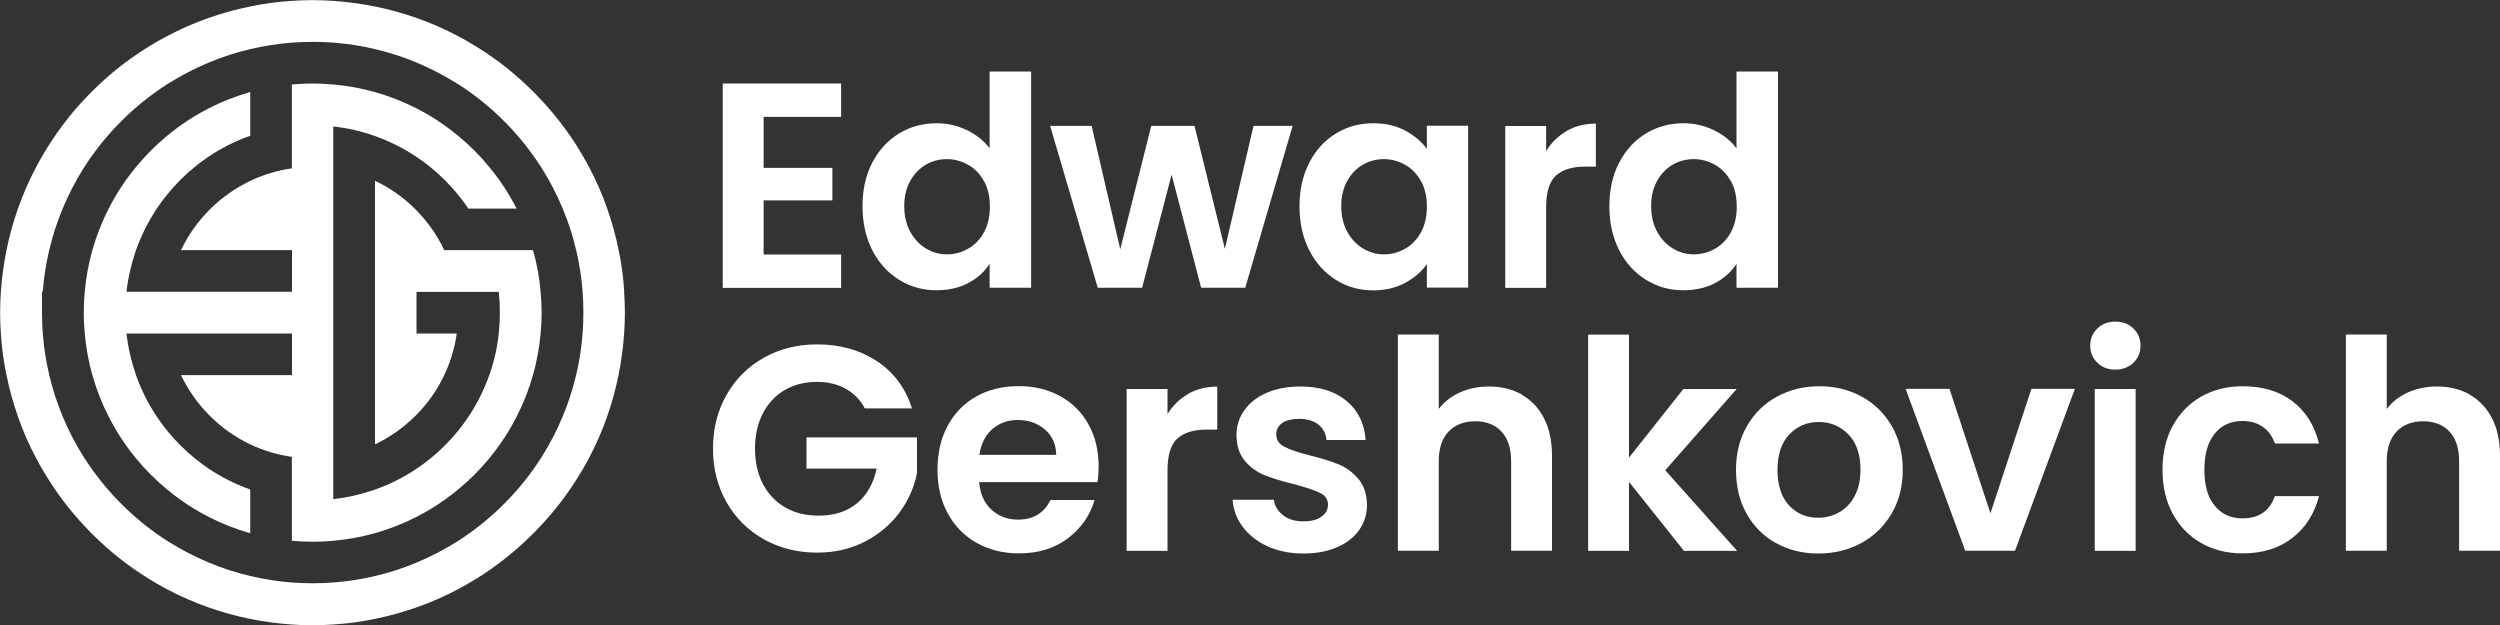 <?xml version="1.0" encoding="UTF-8"?> <svg xmlns="http://www.w3.org/2000/svg" id="a" viewBox="0 0 200 50"><rect x="0" y="0" width="200" height="50" fill="#333333" stroke="none"/><defs><style>.b{fill:#fff;stroke-width:0px;}</style></defs><path class="b" d="M49.94,23.33c-.07-1.13-.22-2.25-.45-3.33-.23-1.14-.54-2.26-.92-3.33-.4-1.15-.89-2.26-1.46-3.33-.14-.27-.29-.54-.45-.81-.5-.88-1.06-1.72-1.67-2.52-.52-.69-1.08-1.36-1.67-1.99-.43-.47-.87-.91-1.34-1.34-.63-.59-1.3-1.15-1.99-1.67-.8-.6-1.65-1.16-2.52-1.66-.27-.16-.54-.31-.81-.45-1.07-.57-2.18-1.06-3.33-1.46-1.08-.38-2.19-.69-3.33-.92-1.09-.22-2.2-.37-3.33-.45-.55-.04-1.11-.06-1.67-.06s-1.12.02-1.66.06c-1.13.07-2.25.22-3.33.45-1.14.23-2.26.54-3.33.92-1.15.4-2.26.89-3.33,1.46-.27.15-.55.29-.82.45-.87.5-1.71,1.06-2.52,1.66-.69.52-1.36,1.08-1.99,1.67-.46.43-.91.87-1.34,1.34-.59.63-1.15,1.3-1.67,2-.61.8-1.16,1.65-1.66,2.52-.16.27-.31.54-.45.81-.57,1.07-1.05,2.18-1.46,3.33-.38,1.08-.69,2.19-.92,3.33-.22,1.09-.37,2.2-.45,3.33-.04.55-.06,1.11-.06,1.67s.02,1.12.06,1.67c.07,1.13.22,2.25.45,3.33.23,1.14.54,2.25.92,3.33.4,1.15.89,2.27,1.46,3.33.14.27.29.55.45.81.5.87,1.06,1.72,1.66,2.52.52.69,1.08,1.36,1.67,2,.43.46.87.91,1.34,1.34.63.59,1.3,1.15,1.99,1.67.81.61,1.65,1.16,2.52,1.67.27.15.54.3.81.45,1.07.57,2.18,1.05,3.33,1.46,1.08.38,2.19.69,3.33.92,1.09.22,2.2.37,3.33.45.55.04,1.11.06,1.66.06s1.12-.02,1.67-.06c1.13-.07,2.25-.22,3.33-.45,1.14-.23,2.25-.54,3.33-.92,1.15-.4,2.27-.89,3.33-1.46.27-.14.54-.29.81-.45.88-.5,1.72-1.06,2.52-1.67.69-.52,1.36-1.08,1.99-1.67.47-.43.91-.87,1.34-1.34.59-.63,1.15-1.3,1.67-1.99.61-.81,1.16-1.65,1.67-2.52.16-.26.3-.53.45-.81.57-1.07,1.06-2.18,1.46-3.33.38-1.08.69-2.19.92-3.33.22-1.09.37-2.2.45-3.33.04-.55.06-1.11.06-1.67s-.02-1.12-.06-1.67ZM46.61,26.67c-.09,1.14-.26,2.25-.52,3.33-.27,1.15-.63,2.26-1.08,3.33-.47,1.13-1.03,2.2-1.67,3.22-.02.04-.05.07-.07.11-.77,1.2-1.65,2.31-2.63,3.33-.21.22-.42.43-.64.64-1.02.98-2.14,1.86-3.33,2.63-.04.02-.08.05-.11.07-1.02.64-2.09,1.2-3.22,1.67-1.07.45-2.18.81-3.33,1.08-1.08.26-2.2.43-3.33.52-.55.04-1.11.06-1.67.06s-1.12-.02-1.66-.06c-1.14-.09-2.25-.26-3.33-.52-1.15-.27-2.26-.63-3.33-1.08-1.12-.47-2.2-1.03-3.22-1.67-.04-.02-.07-.05-.11-.07-1.2-.77-2.31-1.65-3.33-2.63-.22-.21-.43-.42-.64-.64-.98-1.02-1.86-2.14-2.63-3.33-.02-.04-.05-.08-.07-.11-.64-1.02-1.21-2.1-1.67-3.22-.45-1.07-.81-2.18-1.08-3.33-.26-1.08-.43-2.2-.52-3.33-.04-.55-.06-1.11-.06-1.67v-1.67h.06c.09-1.14.26-2.25.52-3.33.27-1.15.63-2.26,1.08-3.33.47-1.13,1.03-2.2,1.67-3.22.02-.04.05-.08.07-.11.77-1.2,1.65-2.31,2.63-3.33.21-.22.42-.43.63-.63,1.02-.98,2.14-1.86,3.33-2.63.04-.02.08-.05.12-.07,1.02-.64,2.09-1.2,3.22-1.67,1.07-.45,2.18-.81,3.33-1.08,1.08-.26,2.2-.43,3.33-.52.55-.04,1.1-.06,1.66-.06s1.12.02,1.67.06c1.14.09,2.25.26,3.33.52,1.15.27,2.26.63,3.33,1.08,1.12.47,2.2,1.03,3.22,1.67.04.02.08.05.12.07,1.2.77,2.31,1.65,3.33,2.63.21.21.43.42.63.63.98,1.02,1.86,2.14,2.63,3.33.02.04.05.08.07.11.64,1.02,1.2,2.09,1.67,3.22.45,1.07.81,2.18,1.08,3.33.26,1.08.43,2.19.52,3.33.04.55.06,1.11.06,1.67s-.02,1.12-.06,1.67Z"></path><path class="b" d="M43.33,25c0,.56-.03,1.12-.08,1.67-.1,1.15-.31,2.26-.61,3.33-.33,1.16-.77,2.28-1.31,3.33-.39.77-.84,1.51-1.33,2.21-.27.39-.56.76-.86,1.13-.74.9-1.57,1.73-2.47,2.47-.36.3-.74.59-1.12.86-.7.5-1.44.94-2.21,1.34-1.05.54-2.17.98-3.33,1.31-1.07.3-2.19.51-3.33.61-.55.05-1.1.08-1.67.08s-1.12-.03-1.66-.08v-6.71c-1.18-.17-2.3-.51-3.33-1-1.18-.56-2.24-1.31-3.16-2.21-.06-.05-.11-.11-.17-.17-.9-.92-1.65-1.99-2.21-3.16h8.88v-3.33h-13.24c.13,1.16.39,2.27.76,3.33.42,1.19.98,2.3,1.67,3.33.25.38.52.74.81,1.1.66.82,1.42,1.57,2.24,2.24.35.29.72.55,1.09.81,1.03.69,2.15,1.25,3.33,1.67v3.5c-1.16-.33-2.28-.77-3.33-1.31-.77-.39-1.51-.84-2.21-1.34-.39-.27-.76-.56-1.12-.86-.9-.74-1.73-1.57-2.47-2.47-.3-.36-.59-.74-.86-1.13-.49-.7-.94-1.44-1.33-2.21-.54-1.05-.98-2.17-1.31-3.33-.3-1.07-.51-2.19-.61-3.33-.05-.55-.08-1.1-.08-1.67s.03-1.12.08-1.67c.1-1.15.31-2.26.61-3.33.33-1.16.77-2.28,1.31-3.33.39-.77.84-1.51,1.33-2.21.27-.39.56-.76.86-1.12.74-.9,1.57-1.73,2.47-2.48.36-.3.74-.59,1.12-.86.7-.5,1.44-.94,2.21-1.34,1.06-.54,2.17-.98,3.33-1.31v3.5c-1.19.42-2.31.98-3.33,1.67-.38.25-.74.52-1.09.81-.82.66-1.57,1.41-2.24,2.24-.29.35-.56.72-.81,1.1-.69,1.03-1.25,2.15-1.67,3.33-.37,1.06-.63,2.18-.76,3.33h13.24v-3.33h-8.88c.56-1.18,1.31-2.24,2.21-3.16.06-.06.11-.11.17-.17.92-.9,1.99-1.65,3.16-2.21,1.03-.49,2.16-.84,3.33-1v-6.71c.55-.05,1.1-.08,1.66-.08s1.12.03,1.67.08c1.15.1,2.26.31,3.33.61,1.16.33,2.28.77,3.33,1.31.77.39,1.51.84,2.21,1.34.39.27.76.56,1.12.86.9.74,1.73,1.57,2.47,2.48.3.36.59.74.86,1.12.49.7.94,1.44,1.33,2.21h-3.86c-.25-.38-.52-.74-.81-1.09-.66-.82-1.41-1.57-2.24-2.24-.35-.29-.72-.55-1.1-.81-1.03-.69-2.15-1.25-3.33-1.67-1.06-.38-2.18-.64-3.33-.76v29.81c1.16-.13,2.27-.39,3.33-.76,1.19-.42,2.3-.98,3.33-1.67.38-.25.74-.52,1.1-.81.82-.66,1.57-1.42,2.24-2.24.29-.35.56-.72.81-1.1.69-1.03,1.25-2.15,1.67-3.33.38-1.06.64-2.18.76-3.33.06-.55.09-1.1.09-1.67s-.03-1.12-.09-1.67h-6.58v3.33h3.22c-.17,1.18-.51,2.3-1,3.33-.56,1.18-1.31,2.25-2.21,3.16-.05.06-.11.11-.17.17-.92.9-1.99,1.65-3.16,2.21V14.46c1.18.56,2.24,1.31,3.16,2.21.06.05.11.11.17.17.9.92,1.65,1.99,2.21,3.17h7.1c.31,1.07.51,2.19.61,3.33.05.55.08,1.1.08,1.67Z"></path><path class="b" d="M61.09,9.34v4.09h5.5v2.6h-5.5v4.33h6.2v2.67h-9.47V6.68h9.47v2.67h-6.2Z"></path><path class="b" d="M69.78,13.02c.52-1.01,1.24-1.79,2.14-2.34.9-.55,1.91-.82,3.02-.82.84,0,1.64.18,2.41.55.76.37,1.37.85,1.82,1.46v-6.15h3.32v17.3h-3.32v-1.92c-.41.64-.97,1.15-1.71,1.54-.73.39-1.58.58-2.55.58-1.09,0-2.09-.28-2.99-.84-.9-.56-1.62-1.35-2.14-2.37-.52-1.02-.78-2.19-.78-3.52s.26-2.47.78-3.48ZM78.72,14.5c-.31-.57-.73-1.01-1.26-1.31-.53-.3-1.1-.46-1.71-.46s-1.17.15-1.68.44c-.51.3-.93.73-1.25,1.3-.32.57-.48,1.24-.48,2.02s.16,1.46.48,2.05c.32.58.74,1.03,1.26,1.34.52.31,1.08.47,1.67.47s1.18-.15,1.71-.46c.53-.3.95-.74,1.26-1.31.31-.57.47-1.25.47-2.05s-.16-1.48-.47-2.05Z"></path><path class="b" d="M103.41,10.07l-3.79,12.95h-3.53l-2.36-9.05-2.36,9.05h-3.55l-3.81-12.95h3.32l2.29,9.87,2.48-9.87h3.46l2.43,9.84,2.29-9.84h3.13Z"></path><path class="b" d="M104.74,13.02c.52-1.01,1.23-1.79,2.13-2.34.9-.55,1.9-.82,3-.82.97,0,1.81.2,2.54.58.72.39,1.31.88,1.74,1.47v-1.85h3.3v12.95h-3.3v-1.89c-.42.61-1,1.11-1.74,1.51-.74.4-1.59.6-2.56.6-1.09,0-2.09-.28-2.98-.84-.9-.56-1.61-1.35-2.13-2.37-.52-1.02-.78-2.19-.78-3.52s.26-2.47.78-3.48ZM113.68,14.5c-.31-.57-.73-1.01-1.26-1.31-.53-.3-1.1-.46-1.71-.46s-1.17.15-1.68.44c-.51.3-.93.73-1.25,1.3-.32.57-.48,1.24-.48,2.02s.16,1.46.48,2.05c.32.58.74,1.03,1.26,1.34.52.31,1.08.47,1.67.47s1.18-.15,1.71-.46c.53-.3.95-.74,1.26-1.31.31-.57.47-1.25.47-2.05s-.16-1.48-.47-2.05Z"></path><path class="b" d="M125.34,10.47c.68-.39,1.45-.58,2.33-.58v3.44h-.87c-1.03,0-1.8.24-2.33.72-.52.48-.78,1.33-.78,2.53v6.45h-3.27v-12.95h3.27v2.01c.42-.69.97-1.22,1.65-1.61Z"></path><path class="b" d="M129.53,13.02c.52-1.01,1.24-1.79,2.14-2.34.9-.55,1.91-.82,3.02-.82.84,0,1.64.18,2.41.55.76.37,1.37.85,1.82,1.46v-6.15h3.32v17.3h-3.32v-1.92c-.41.64-.97,1.15-1.71,1.54-.73.39-1.58.58-2.55.58-1.09,0-2.09-.28-2.99-.84-.9-.56-1.62-1.35-2.14-2.37-.52-1.02-.78-2.19-.78-3.52s.26-2.47.78-3.48ZM138.47,14.5c-.31-.57-.73-1.01-1.26-1.31-.53-.3-1.1-.46-1.71-.46s-1.17.15-1.68.44c-.51.3-.93.73-1.25,1.3-.32.57-.48,1.24-.48,2.02s.16,1.46.48,2.05c.32.58.74,1.03,1.26,1.34.52.31,1.08.47,1.67.47s1.18-.15,1.71-.46c.53-.3.95-.74,1.26-1.31.31-.57.47-1.25.47-2.05s-.16-1.48-.47-2.05Z"></path><path class="b" d="M69.18,32.66c-.37-.69-.89-1.21-1.54-1.57-.65-.36-1.42-.54-2.29-.54-.97,0-1.82.22-2.57.65-.75.44-1.33,1.06-1.75,1.87-.42.81-.63,1.75-.63,2.81s.21,2.04.64,2.85c.43.81,1.02,1.43,1.79,1.87.76.44,1.65.65,2.67.65,1.25,0,2.27-.33,3.06-.99.8-.66,1.32-1.59,1.57-2.77h-5.61v-2.5h8.84v2.85c-.22,1.14-.69,2.19-1.4,3.16-.72.97-1.64,1.74-2.77,2.33-1.13.58-2.4.88-3.8.88-1.57,0-3-.35-4.27-1.06-1.27-.71-2.27-1.7-2.99-2.96-.72-1.26-1.09-2.7-1.09-4.3s.36-3.04,1.09-4.31c.72-1.27,1.72-2.26,2.99-2.97,1.27-.71,2.69-1.06,4.24-1.06,1.84,0,3.44.45,4.79,1.34,1.36.9,2.29,2.16,2.81,3.78h-3.76Z"></path><path class="b" d="M87.8,38.57h-9.47c.08.94.41,1.67.98,2.2.58.53,1.29.8,2.13.8,1.22,0,2.08-.52,2.6-1.57h3.53c-.37,1.25-1.09,2.27-2.15,3.07-1.06.8-2.36,1.2-3.91,1.2-1.25,0-2.37-.28-3.36-.83-.99-.55-1.76-1.34-2.32-2.35-.55-1.01-.83-2.18-.83-3.51s.27-2.52.82-3.53c.55-1.01,1.31-1.79,2.29-2.34.98-.55,2.11-.82,3.39-.82s2.33.27,3.31.8c.97.53,1.73,1.28,2.27,2.26.54.97.81,2.09.81,3.36,0,.47-.03.89-.09,1.26ZM84.5,36.38c-.02-.84-.32-1.52-.91-2.02-.59-.51-1.32-.76-2.17-.76-.81,0-1.49.25-2.05.74-.55.49-.89,1.17-1.02,2.05h6.15Z"></path><path class="b" d="M95.05,31.51c.68-.39,1.45-.58,2.33-.58v3.44h-.87c-1.03,0-1.8.24-2.33.72-.52.48-.78,1.33-.78,2.53v6.45h-3.27v-12.95h3.27v2.01c.42-.69.97-1.22,1.65-1.61Z"></path><path class="b" d="M101.42,43.71c-.84-.38-1.51-.9-2-1.56-.49-.65-.76-1.38-.81-2.17h3.3c.06.5.31.91.74,1.24.43.33.96.49,1.6.49s1.11-.12,1.46-.37c.35-.25.53-.57.53-.96,0-.42-.21-.74-.64-.95-.43-.21-1.11-.44-2.05-.69-.97-.23-1.76-.48-2.37-.72-.62-.25-1.15-.63-1.59-1.15s-.67-1.21-.67-2.08c0-.72.21-1.37.62-1.96.41-.59,1.01-1.06,1.78-1.4.77-.34,1.68-.51,2.72-.51,1.54,0,2.77.39,3.69,1.16.92.77,1.43,1.81,1.52,3.12h-3.13c-.05-.51-.26-.92-.64-1.23-.38-.3-.89-.46-1.53-.46-.59,0-1.05.11-1.37.33-.32.22-.48.52-.48.91,0,.44.22.77.65.99.44.23,1.11.46,2.03.69.94.23,1.71.48,2.31.72.61.25,1.13.64,1.58,1.16.44.52.67,1.21.69,2.07,0,.75-.21,1.42-.62,2.01-.41.59-1.01,1.06-1.78,1.39-.77.34-1.67.5-2.7.5s-2.01-.19-2.85-.57Z"></path><path class="b" d="M121.73,31.57c.76.43,1.36,1.06,1.79,1.89.43.83.64,1.84.64,3v7.6h-3.27v-7.16c0-1.03-.26-1.82-.77-2.37s-1.22-.83-2.1-.83-1.62.28-2.14.83-.78,1.34-.78,2.37v7.16h-3.27v-17.3h3.27v5.96c.42-.56.98-1,1.68-1.32.7-.32,1.48-.48,2.34-.48.98,0,1.85.21,2.62.64Z"></path><path class="b" d="M134.72,44.07l-4.4-5.52v5.52h-3.27v-17.3h3.27v9.84l4.35-5.49h4.26l-5.71,6.5,5.75,6.45h-4.26Z"></path><path class="b" d="M142.08,43.45c-1-.55-1.78-1.34-2.35-2.35-.57-1.01-.85-2.18-.85-3.51s.29-2.49.88-3.51c.58-1.01,1.38-1.8,2.4-2.35,1.01-.55,2.14-.83,3.39-.83s2.38.28,3.39.83c1.01.55,1.81,1.34,2.4,2.35.58,1.01.88,2.18.88,3.51s-.3,2.49-.9,3.51c-.6,1.01-1.41,1.8-2.43,2.35-1.02.55-2.16.83-3.43.83s-2.37-.28-3.37-.83ZM147.12,40.99c.52-.29.94-.72,1.25-1.3.31-.58.47-1.28.47-2.1,0-1.23-.32-2.18-.97-2.84-.65-.66-1.44-.99-2.37-.99s-1.72.33-2.35.99c-.63.66-.95,1.61-.95,2.84s.31,2.18.92,2.84c.62.66,1.39.99,2.33.99.59,0,1.15-.14,1.67-.43Z"></path><path class="b" d="M159.24,41.05l3.27-9.94h3.48l-4.79,12.95h-3.98l-4.77-12.95h3.51l3.27,9.94Z"></path><path class="b" d="M167.79,29.02c-.38-.37-.57-.82-.57-1.37s.19-1,.57-1.37c.38-.37.86-.55,1.44-.55s1.06.18,1.44.55c.38.37.57.82.57,1.37s-.19,1-.57,1.37c-.38.37-.86.55-1.44.55s-1.06-.18-1.44-.55ZM170.85,31.12v12.95h-3.27v-12.95h3.27Z"></path><path class="b" d="M173.82,34.07c.55-1.01,1.3-1.78,2.27-2.34.97-.55,2.07-.83,3.32-.83,1.61,0,2.93.4,3.99,1.2,1.05.8,1.76,1.93,2.12,3.38h-3.53c-.19-.56-.5-1-.95-1.32-.44-.32-.99-.48-1.65-.48-.94,0-1.68.34-2.22,1.02-.55.68-.82,1.64-.82,2.89s.27,2.19.82,2.86c.55.68,1.29,1.02,2.22,1.02,1.32,0,2.19-.59,2.6-1.78h3.53c-.36,1.4-1.07,2.52-2.13,3.34-1.06.83-2.39,1.24-3.98,1.24-1.25,0-2.35-.28-3.32-.83-.97-.55-1.72-1.33-2.27-2.34-.55-1.01-.82-2.18-.82-3.52s.27-2.51.82-3.52Z"></path><path class="b" d="M197.57,31.57c.76.43,1.36,1.06,1.79,1.89.43.83.64,1.84.64,3v7.6h-3.27v-7.16c0-1.03-.26-1.82-.77-2.37s-1.22-.83-2.1-.83-1.62.28-2.14.83-.78,1.34-.78,2.37v7.16h-3.27v-17.3h3.27v5.96c.42-.56.98-1,1.68-1.32.7-.32,1.48-.48,2.34-.48.98,0,1.85.21,2.62.64Z"></path></svg> 